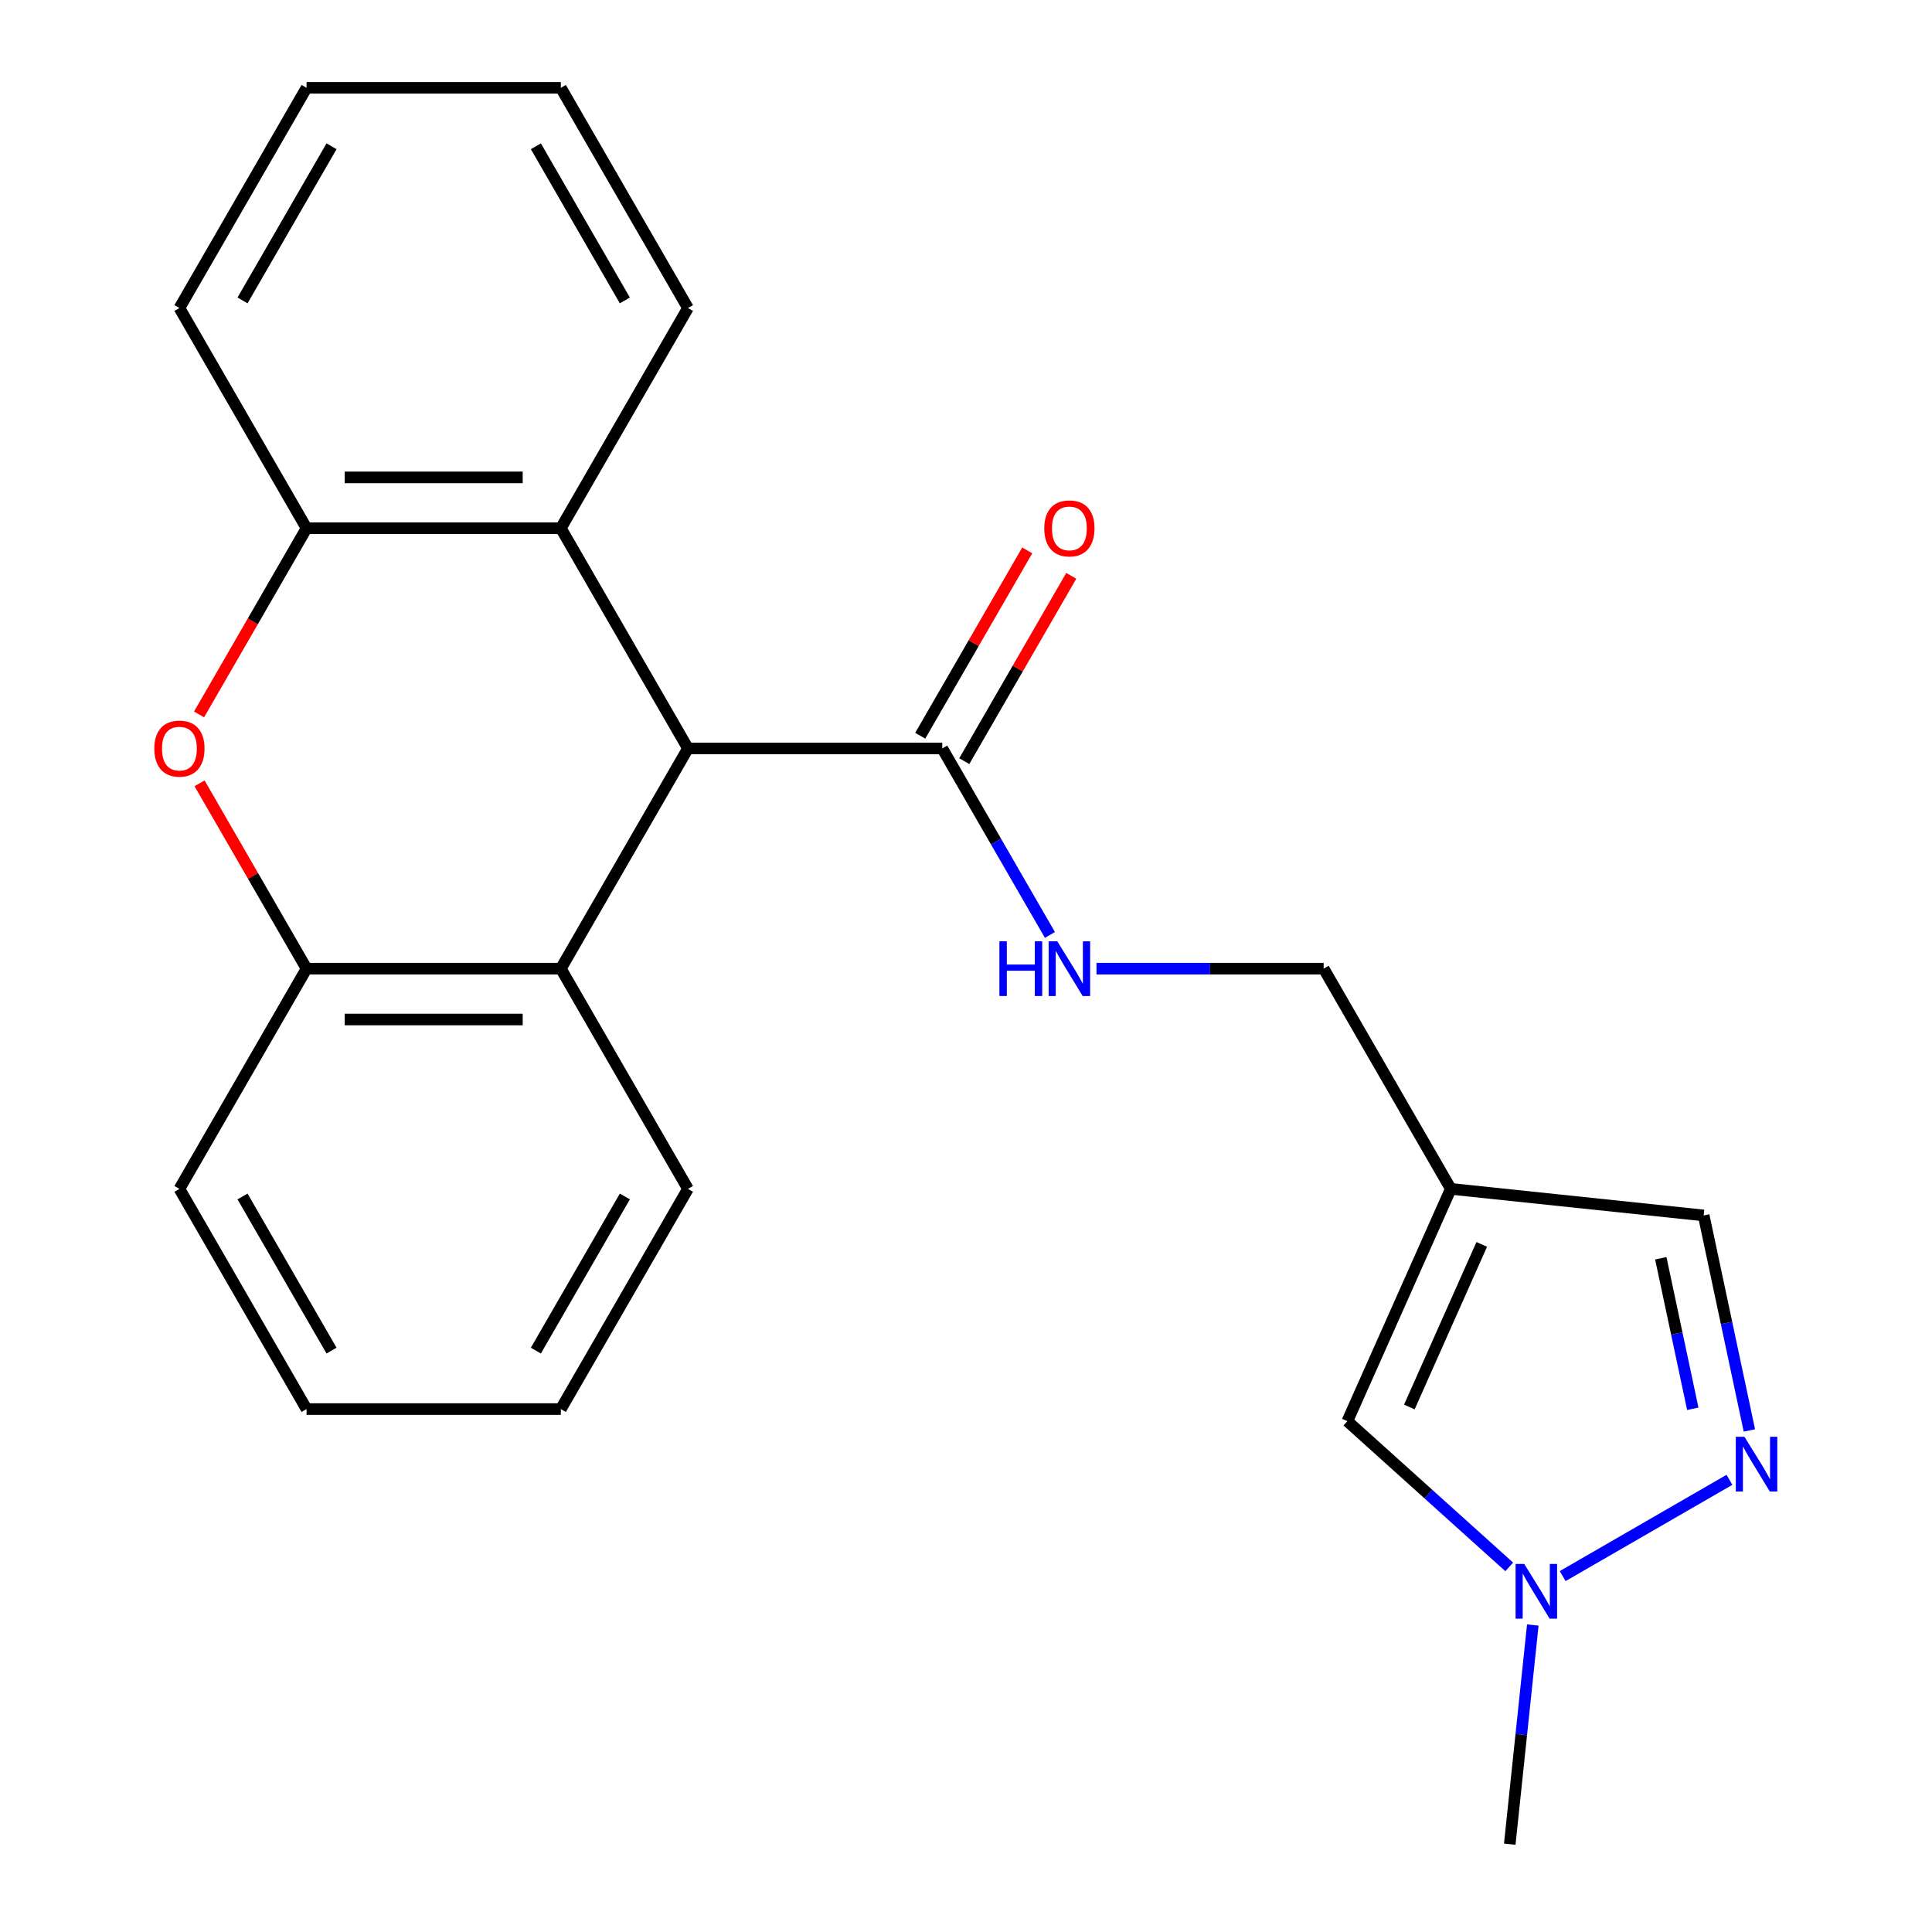 <?xml version='1.0' encoding='iso-8859-1'?>
<svg version='1.1' baseProfile='full'
              xmlns='http://www.w3.org/2000/svg'
                      xmlns:rdkit='http://www.rdkit.org/xml'
                      xmlns:xlink='http://www.w3.org/1999/xlink'
                  xml:space='preserve'
width='1000px' height='1000px' viewBox='0 0 1000 1000'>
<!-- END OF HEADER -->
<rect style='opacity:1.0;fill:#FFFFFF;stroke:none' width='1000' height='1000' x='0' y='0'> </rect>
<path class='bond-3' d='M 356.093,387.394 L 290.287,273.414' style='fill:none;fill-rule:evenodd;stroke:#000000;stroke-width:6px;stroke-linecap:butt;stroke-linejoin:miter;stroke-opacity:1' />
<path class='bond-4' d='M 356.093,387.394 L 290.287,501.374' style='fill:none;fill-rule:evenodd;stroke:#000000;stroke-width:6px;stroke-linecap:butt;stroke-linejoin:miter;stroke-opacity:1' />
<path class='bond-7' d='M 356.093,387.394 L 487.706,387.394' style='fill:none;fill-rule:evenodd;stroke:#000000;stroke-width:6px;stroke-linecap:butt;stroke-linejoin:miter;stroke-opacity:1' />
<path class='bond-0' d='M 103.289,405.444 L 130.982,453.409' style='fill:none;fill-rule:evenodd;stroke:#FF0000;stroke-width:6px;stroke-linecap:butt;stroke-linejoin:miter;stroke-opacity:1' />
<path class='bond-0' d='M 130.982,453.409 L 158.674,501.374' style='fill:none;fill-rule:evenodd;stroke:#000000;stroke-width:6px;stroke-linecap:butt;stroke-linejoin:miter;stroke-opacity:1' />
<path class='bond-23' d='M 103.035,369.784 L 130.855,321.599' style='fill:none;fill-rule:evenodd;stroke:#FF0000;stroke-width:6px;stroke-linecap:butt;stroke-linejoin:miter;stroke-opacity:1' />
<path class='bond-23' d='M 130.855,321.599 L 158.674,273.414' style='fill:none;fill-rule:evenodd;stroke:#000000;stroke-width:6px;stroke-linecap:butt;stroke-linejoin:miter;stroke-opacity:1' />
<path class='bond-1' d='M 905.477,740.397 L 893.65,684.754' style='fill:none;fill-rule:evenodd;stroke:#0000FF;stroke-width:6px;stroke-linecap:butt;stroke-linejoin:miter;stroke-opacity:1' />
<path class='bond-1' d='M 893.65,684.754 L 881.823,629.111' style='fill:none;fill-rule:evenodd;stroke:#000000;stroke-width:6px;stroke-linecap:butt;stroke-linejoin:miter;stroke-opacity:1' />
<path class='bond-1' d='M 876.182,729.177 L 867.903,690.227' style='fill:none;fill-rule:evenodd;stroke:#0000FF;stroke-width:6px;stroke-linecap:butt;stroke-linejoin:miter;stroke-opacity:1' />
<path class='bond-1' d='M 867.903,690.227 L 859.624,651.277' style='fill:none;fill-rule:evenodd;stroke:#000000;stroke-width:6px;stroke-linecap:butt;stroke-linejoin:miter;stroke-opacity:1' />
<path class='bond-26' d='M 895.156,765.948 L 808.832,815.787' style='fill:none;fill-rule:evenodd;stroke:#0000FF;stroke-width:6px;stroke-linecap:butt;stroke-linejoin:miter;stroke-opacity:1' />
<path class='bond-2' d='M 750.931,615.354 L 685.125,501.374' style='fill:none;fill-rule:evenodd;stroke:#000000;stroke-width:6px;stroke-linecap:butt;stroke-linejoin:miter;stroke-opacity:1' />
<path class='bond-9' d='M 750.931,615.354 L 697.399,735.588' style='fill:none;fill-rule:evenodd;stroke:#000000;stroke-width:6px;stroke-linecap:butt;stroke-linejoin:miter;stroke-opacity:1' />
<path class='bond-9' d='M 766.948,644.095 L 729.476,728.259' style='fill:none;fill-rule:evenodd;stroke:#000000;stroke-width:6px;stroke-linecap:butt;stroke-linejoin:miter;stroke-opacity:1' />
<path class='bond-10' d='M 750.931,615.354 L 881.823,629.111' style='fill:none;fill-rule:evenodd;stroke:#000000;stroke-width:6px;stroke-linecap:butt;stroke-linejoin:miter;stroke-opacity:1' />
<path class='bond-6' d='M 290.287,273.414 L 158.674,273.414' style='fill:none;fill-rule:evenodd;stroke:#000000;stroke-width:6px;stroke-linecap:butt;stroke-linejoin:miter;stroke-opacity:1' />
<path class='bond-6' d='M 270.545,247.092 L 178.416,247.092' style='fill:none;fill-rule:evenodd;stroke:#000000;stroke-width:6px;stroke-linecap:butt;stroke-linejoin:miter;stroke-opacity:1' />
<path class='bond-14' d='M 290.287,273.414 L 356.093,159.434' style='fill:none;fill-rule:evenodd;stroke:#000000;stroke-width:6px;stroke-linecap:butt;stroke-linejoin:miter;stroke-opacity:1' />
<path class='bond-5' d='M 290.287,501.374 L 158.674,501.374' style='fill:none;fill-rule:evenodd;stroke:#000000;stroke-width:6px;stroke-linecap:butt;stroke-linejoin:miter;stroke-opacity:1' />
<path class='bond-5' d='M 270.545,527.696 L 178.416,527.696' style='fill:none;fill-rule:evenodd;stroke:#000000;stroke-width:6px;stroke-linecap:butt;stroke-linejoin:miter;stroke-opacity:1' />
<path class='bond-15' d='M 290.287,501.374 L 356.093,615.354' style='fill:none;fill-rule:evenodd;stroke:#000000;stroke-width:6px;stroke-linecap:butt;stroke-linejoin:miter;stroke-opacity:1' />
<path class='bond-17' d='M 158.674,501.374 L 92.868,615.354' style='fill:none;fill-rule:evenodd;stroke:#000000;stroke-width:6px;stroke-linecap:butt;stroke-linejoin:miter;stroke-opacity:1' />
<path class='bond-18' d='M 158.674,273.414 L 92.868,159.434' style='fill:none;fill-rule:evenodd;stroke:#000000;stroke-width:6px;stroke-linecap:butt;stroke-linejoin:miter;stroke-opacity:1' />
<path class='bond-11' d='M 487.706,387.394 L 515.572,435.659' style='fill:none;fill-rule:evenodd;stroke:#000000;stroke-width:6px;stroke-linecap:butt;stroke-linejoin:miter;stroke-opacity:1' />
<path class='bond-11' d='M 515.572,435.659 L 543.437,483.924' style='fill:none;fill-rule:evenodd;stroke:#0000FF;stroke-width:6px;stroke-linecap:butt;stroke-linejoin:miter;stroke-opacity:1' />
<path class='bond-12' d='M 499.104,393.975 L 526.796,346.01' style='fill:none;fill-rule:evenodd;stroke:#000000;stroke-width:6px;stroke-linecap:butt;stroke-linejoin:miter;stroke-opacity:1' />
<path class='bond-12' d='M 526.796,346.01 L 554.489,298.045' style='fill:none;fill-rule:evenodd;stroke:#FF0000;stroke-width:6px;stroke-linecap:butt;stroke-linejoin:miter;stroke-opacity:1' />
<path class='bond-12' d='M 476.308,380.813 L 504,332.849' style='fill:none;fill-rule:evenodd;stroke:#000000;stroke-width:6px;stroke-linecap:butt;stroke-linejoin:miter;stroke-opacity:1' />
<path class='bond-12' d='M 504,332.849 L 531.693,284.884' style='fill:none;fill-rule:evenodd;stroke:#FF0000;stroke-width:6px;stroke-linecap:butt;stroke-linejoin:miter;stroke-opacity:1' />
<path class='bond-8' d='M 781.176,811.021 L 739.288,773.304' style='fill:none;fill-rule:evenodd;stroke:#0000FF;stroke-width:6px;stroke-linecap:butt;stroke-linejoin:miter;stroke-opacity:1' />
<path class='bond-8' d='M 739.288,773.304 L 697.399,735.588' style='fill:none;fill-rule:evenodd;stroke:#000000;stroke-width:6px;stroke-linecap:butt;stroke-linejoin:miter;stroke-opacity:1' />
<path class='bond-16' d='M 793.372,841.104 L 787.411,897.825' style='fill:none;fill-rule:evenodd;stroke:#0000FF;stroke-width:6px;stroke-linecap:butt;stroke-linejoin:miter;stroke-opacity:1' />
<path class='bond-16' d='M 787.411,897.825 L 781.449,954.545' style='fill:none;fill-rule:evenodd;stroke:#000000;stroke-width:6px;stroke-linecap:butt;stroke-linejoin:miter;stroke-opacity:1' />
<path class='bond-13' d='M 567.542,501.374 L 626.334,501.374' style='fill:none;fill-rule:evenodd;stroke:#0000FF;stroke-width:6px;stroke-linecap:butt;stroke-linejoin:miter;stroke-opacity:1' />
<path class='bond-13' d='M 626.334,501.374 L 685.125,501.374' style='fill:none;fill-rule:evenodd;stroke:#000000;stroke-width:6px;stroke-linecap:butt;stroke-linejoin:miter;stroke-opacity:1' />
<path class='bond-20' d='M 356.093,159.434 L 290.287,45.455' style='fill:none;fill-rule:evenodd;stroke:#000000;stroke-width:6px;stroke-linecap:butt;stroke-linejoin:miter;stroke-opacity:1' />
<path class='bond-20' d='M 323.426,155.499 L 277.362,75.713' style='fill:none;fill-rule:evenodd;stroke:#000000;stroke-width:6px;stroke-linecap:butt;stroke-linejoin:miter;stroke-opacity:1' />
<path class='bond-19' d='M 356.093,615.354 L 290.287,729.334' style='fill:none;fill-rule:evenodd;stroke:#000000;stroke-width:6px;stroke-linecap:butt;stroke-linejoin:miter;stroke-opacity:1' />
<path class='bond-19' d='M 323.426,619.289 L 277.362,699.075' style='fill:none;fill-rule:evenodd;stroke:#000000;stroke-width:6px;stroke-linecap:butt;stroke-linejoin:miter;stroke-opacity:1' />
<path class='bond-24' d='M 92.868,615.354 L 158.674,729.334' style='fill:none;fill-rule:evenodd;stroke:#000000;stroke-width:6px;stroke-linecap:butt;stroke-linejoin:miter;stroke-opacity:1' />
<path class='bond-24' d='M 125.535,619.289 L 171.599,699.075' style='fill:none;fill-rule:evenodd;stroke:#000000;stroke-width:6px;stroke-linecap:butt;stroke-linejoin:miter;stroke-opacity:1' />
<path class='bond-25' d='M 92.868,159.434 L 158.674,45.455' style='fill:none;fill-rule:evenodd;stroke:#000000;stroke-width:6px;stroke-linecap:butt;stroke-linejoin:miter;stroke-opacity:1' />
<path class='bond-25' d='M 125.535,155.499 L 171.599,75.713' style='fill:none;fill-rule:evenodd;stroke:#000000;stroke-width:6px;stroke-linecap:butt;stroke-linejoin:miter;stroke-opacity:1' />
<path class='bond-22' d='M 290.287,729.334 L 158.674,729.334' style='fill:none;fill-rule:evenodd;stroke:#000000;stroke-width:6px;stroke-linecap:butt;stroke-linejoin:miter;stroke-opacity:1' />
<path class='bond-21' d='M 290.287,45.455 L 158.674,45.455' style='fill:none;fill-rule:evenodd;stroke:#000000;stroke-width:6px;stroke-linecap:butt;stroke-linejoin:miter;stroke-opacity:1' />
<path  class='atom-1' d='M 79.868 387.474
Q 79.868 380.674, 83.228 376.874
Q 86.588 373.074, 92.868 373.074
Q 99.148 373.074, 102.508 376.874
Q 105.868 380.674, 105.868 387.474
Q 105.868 394.354, 102.468 398.274
Q 99.068 402.154, 92.868 402.154
Q 86.628 402.154, 83.228 398.274
Q 79.868 394.394, 79.868 387.474
M 92.868 398.954
Q 97.188 398.954, 99.508 396.074
Q 101.868 393.154, 101.868 387.474
Q 101.868 381.914, 99.508 379.114
Q 97.188 376.274, 92.868 376.274
Q 88.548 376.274, 86.188 379.074
Q 83.868 381.874, 83.868 387.474
Q 83.868 393.194, 86.188 396.074
Q 88.548 398.954, 92.868 398.954
' fill='#FF0000'/>
<path  class='atom-2' d='M 902.926 743.688
L 912.206 758.688
Q 913.126 760.168, 914.606 762.848
Q 916.086 765.528, 916.166 765.688
L 916.166 743.688
L 919.926 743.688
L 919.926 772.008
L 916.046 772.008
L 906.086 755.608
Q 904.926 753.688, 903.686 751.488
Q 902.486 749.288, 902.126 748.608
L 902.126 772.008
L 898.446 772.008
L 898.446 743.688
L 902.926 743.688
' fill='#0000FF'/>
<path  class='atom-9' d='M 788.947 809.494
L 798.227 824.494
Q 799.147 825.974, 800.627 828.654
Q 802.107 831.334, 802.187 831.494
L 802.187 809.494
L 805.947 809.494
L 805.947 837.814
L 802.067 837.814
L 792.107 821.414
Q 790.947 819.494, 789.707 817.294
Q 788.507 815.094, 788.147 814.414
L 788.147 837.814
L 784.467 837.814
L 784.467 809.494
L 788.947 809.494
' fill='#0000FF'/>
<path  class='atom-12' d='M 517.292 487.214
L 521.132 487.214
L 521.132 499.254
L 535.612 499.254
L 535.612 487.214
L 539.452 487.214
L 539.452 515.534
L 535.612 515.534
L 535.612 502.454
L 521.132 502.454
L 521.132 515.534
L 517.292 515.534
L 517.292 487.214
' fill='#0000FF'/>
<path  class='atom-12' d='M 547.252 487.214
L 556.532 502.214
Q 557.452 503.694, 558.932 506.374
Q 560.412 509.054, 560.492 509.214
L 560.492 487.214
L 564.252 487.214
L 564.252 515.534
L 560.372 515.534
L 550.412 499.134
Q 549.252 497.214, 548.012 495.014
Q 546.812 492.814, 546.452 492.134
L 546.452 515.534
L 542.772 515.534
L 542.772 487.214
L 547.252 487.214
' fill='#0000FF'/>
<path  class='atom-13' d='M 540.512 273.494
Q 540.512 266.694, 543.872 262.894
Q 547.232 259.094, 553.512 259.094
Q 559.792 259.094, 563.152 262.894
Q 566.512 266.694, 566.512 273.494
Q 566.512 280.374, 563.112 284.294
Q 559.712 288.174, 553.512 288.174
Q 547.272 288.174, 543.872 284.294
Q 540.512 280.414, 540.512 273.494
M 553.512 284.974
Q 557.832 284.974, 560.152 282.094
Q 562.512 279.174, 562.512 273.494
Q 562.512 267.934, 560.152 265.134
Q 557.832 262.294, 553.512 262.294
Q 549.192 262.294, 546.832 265.094
Q 544.512 267.894, 544.512 273.494
Q 544.512 279.214, 546.832 282.094
Q 549.192 284.974, 553.512 284.974
' fill='#FF0000'/>
</svg>
